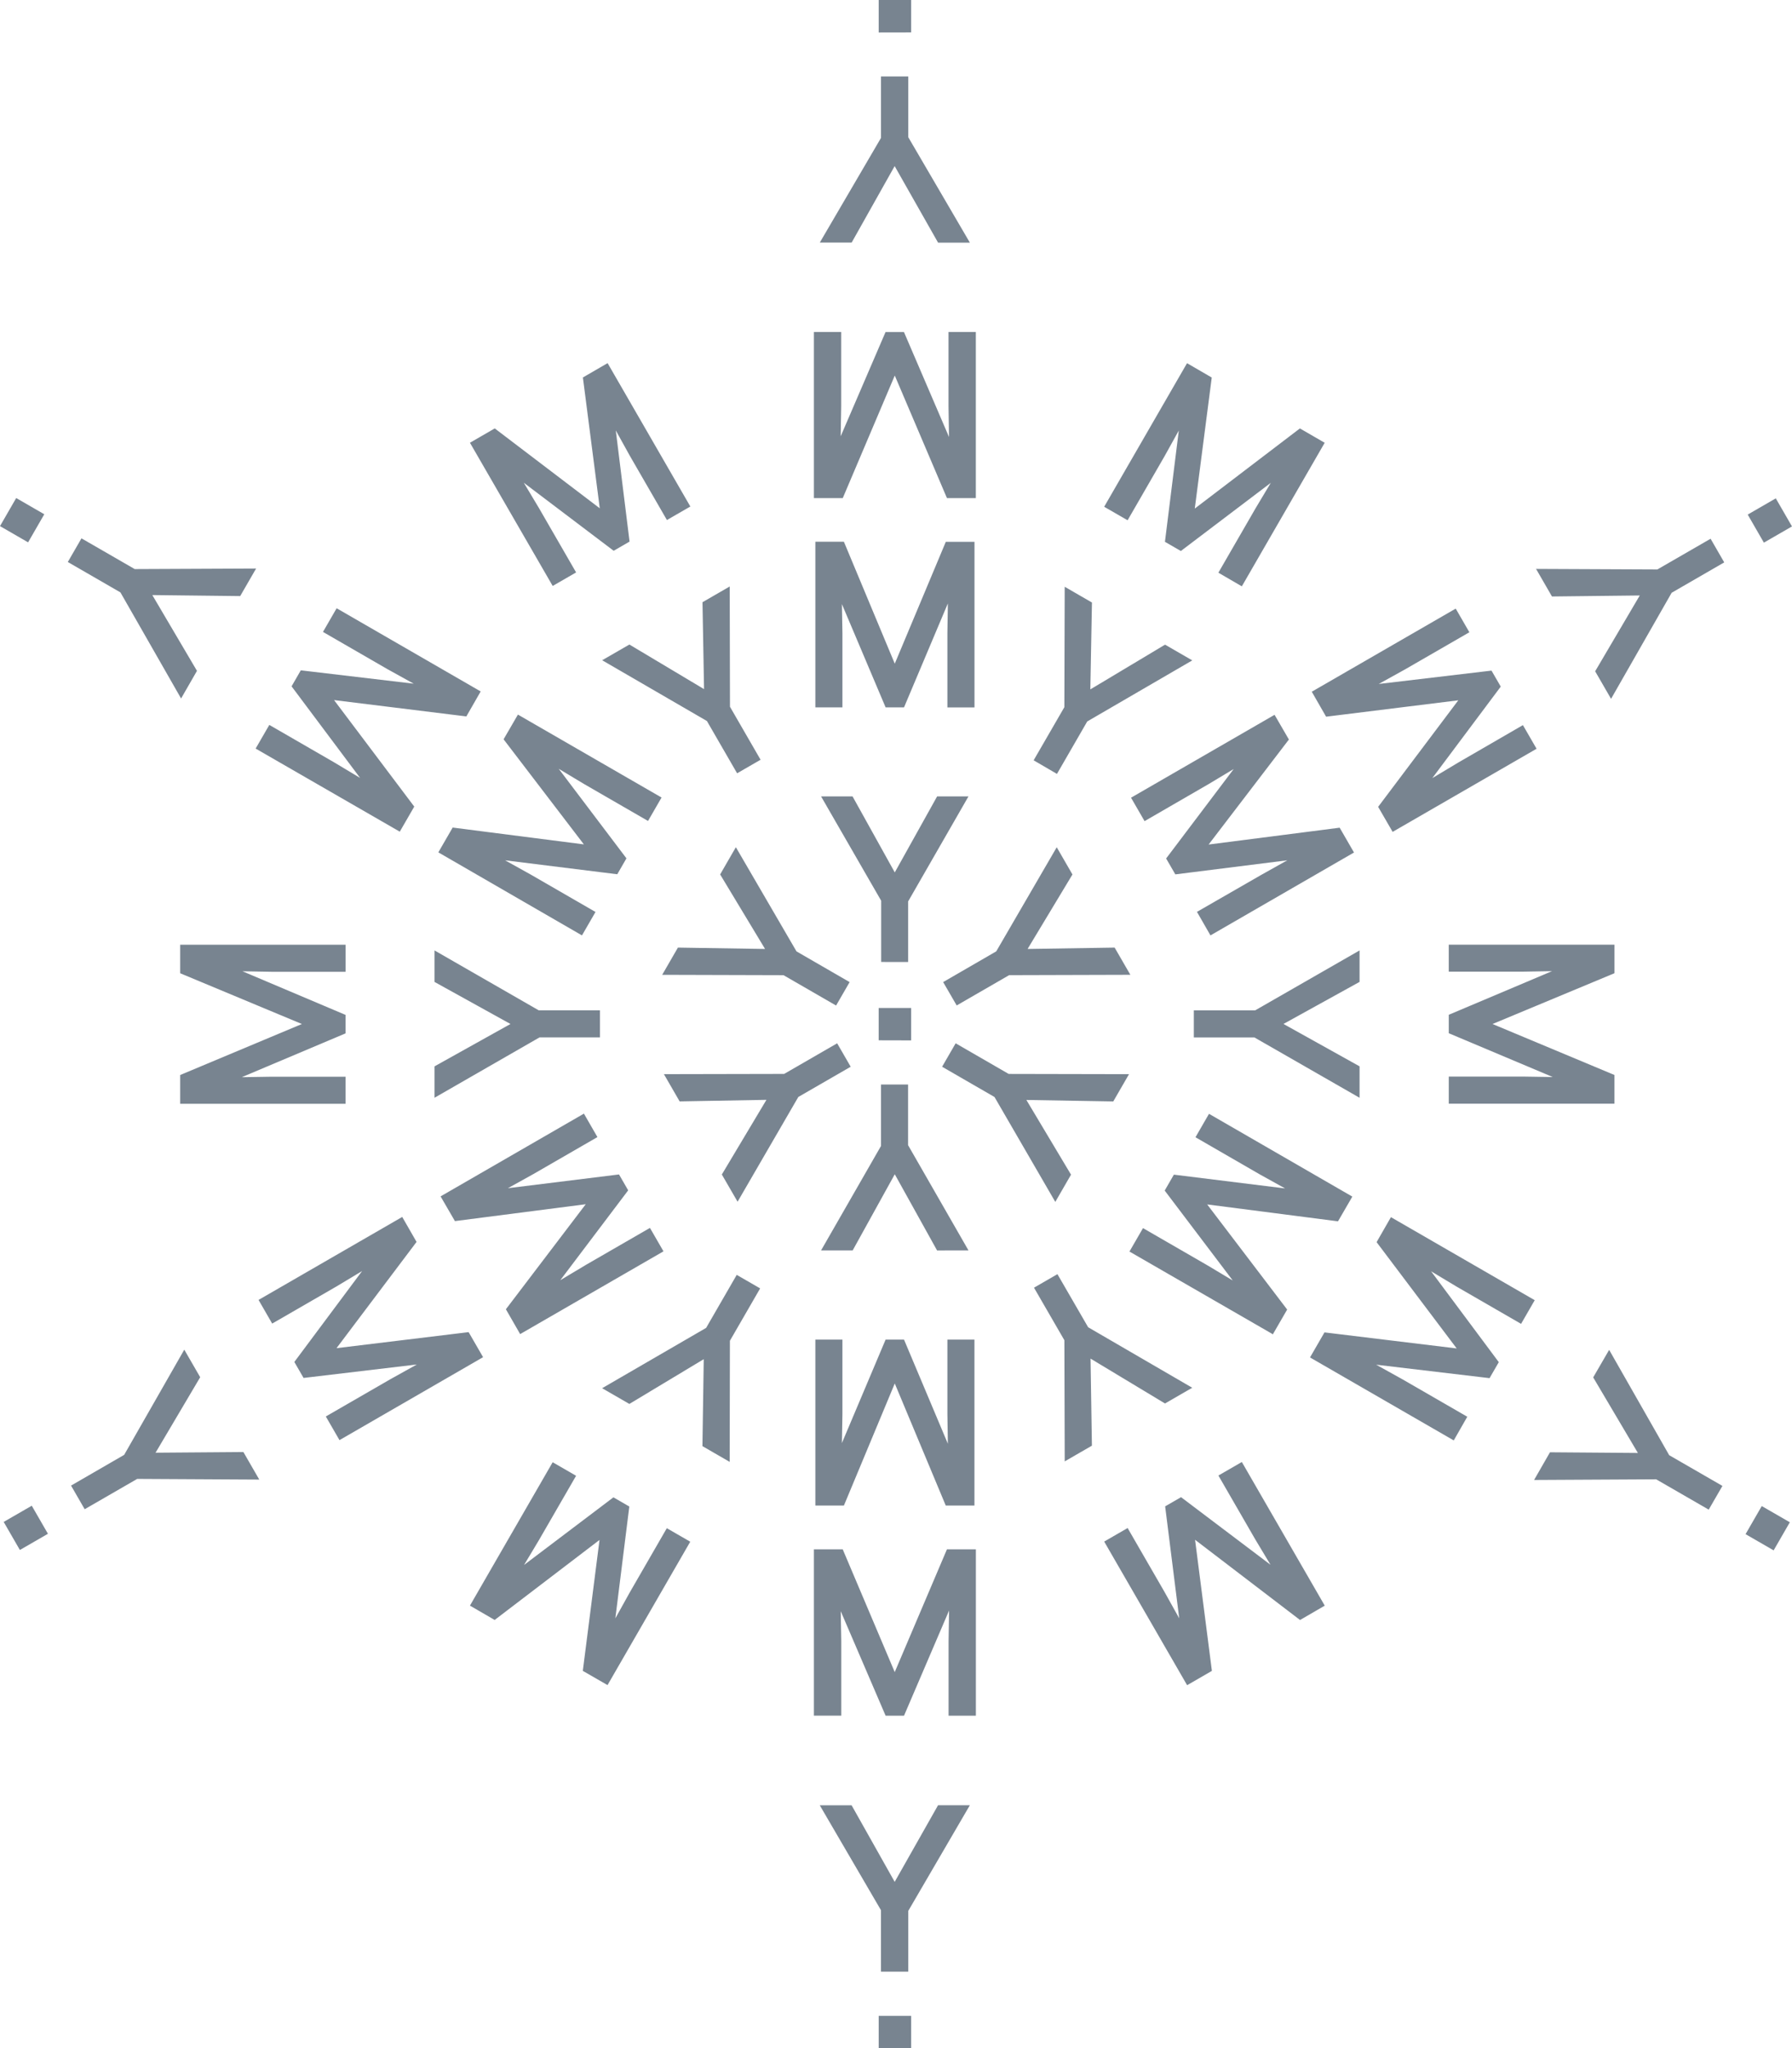 <svg xmlns="http://www.w3.org/2000/svg" width="87.52" height="100" viewBox="0 0 87.52 100">
  <path id="_2_branding_projects_medyear_1" data-name="2_branding_projects_medyear_1" d="M42.915,100V98.415H44.5V100ZM43.274,99.64Zm-.248-3.385v-3l-2.988-5.12h1.554l.021.037,2.083,3.7,2.118-3.741h1.553L44.36,93.288v2.967ZM43.386,95.9ZM40.665,88.493Zm5.663-4.733V80.126l.024-1.5-2.2,5.133h-.9l-.019-.044-2.172-5.056.026,1.469v3.63H39.75V75.638h1.408l2.54,5.994,2.55-5.994h1.413V83.76ZM46.687,83.4ZM40.11,83.4Zm.558-6.483h0ZM57.94,82.205l-4.012-6.946,1.144-.661,1.811,3.136.709,1.273-.687-5.467.777-.448,4.369,3.3-.736-1.224-1.809-3.133,1.144-.66.036.062L64.7,78.388l-1.207.7-.038-.029-5.089-3.887.822,6.4-1.211.7Zm.23-1.483h0Zm-3.75-5.332h0ZM57.9,74.4h0ZM60,72.171h0Zm-31.536,9.4.816-6.392-5.121,3.907-1.207-.7,4.04-7,1.144.661-1.808,3.13L25.595,76.4l4.364-3.3.776.448-.682,5.459.709-1.274,1.805-3.127,1.144.66-4.04,7Zm.387-.192h0Zm-5.407-3.121h0Zm61.808-3.361.791-1.371,1.371.791-.791,1.371ZM.18,74.3l1.371-.791.79,1.37-1.37.791Zm.491.132h0Zm80.215-2.212-5.962.032L75.7,70.9l4.293.033-2.183-3.689L78.59,65.9l2.932,5.142,2.6,1.5L83.452,73.7Zm-5.337-.331h0Zm5.079-.585h0ZM3.47,72.526l2.594-1.5L9,65.89l.777,1.346-2.18,3.685,4.29-.033.776,1.345L6.7,72.2l-2.564,1.48Zm.491.132h0Zm42.229.843-.018-.044L43.7,67.541,41.216,73.5H39.822V65.4h1.321v3.624l-.025,1.426,2.134-5.05h.9l2.141,5.083-.023-1.464V65.4h1.321v8.1ZM40.182,73.141Zm6.5-.892h0ZM34.306,70.6l.064-4.245-3.633,2.185-1.33-.768,5.08-2.945,1.494-2.588,1.144.66-1.477,2.557-.011,5.913Zm17.677-5.171L50.5,62.865l1.144-.661,1.5,2.592,5.084,2.954-1.33.768-3.637-2.191.067,4.251L52,71.345Zm.909.258h0ZM51,63h0Zm12.98,3.27.707-1.223,6.457.784-3.912-5.19.7-1.22,7.023,4.054-.667,1.155-3.142-1.814-1.253-.753L73.2,66.5l-.451.781-5.538-.657,1.311.729,3.139,1.812L71,70.321Zm1.546-.172h0Zm3.038-5.22h0Zm-.9-.264h0ZM15.913,69.152l3.14-1.812,1.305-.726-5.532.657-.451-.781,3.31-4.438-1.255.754-3.137,1.811-.666-1.155,7.017-4.051.7,1.219-.029.038-3.88,5.149,6.452-.783.706,1.223L16.58,70.307Zm.491.132h0Zm-1.6-2.769h0Zm-1.687-2.921h0ZM62.1,65.1,55.162,61.1l.661-1.144,3.133,1.809,1.251.748-3.324-4.39.448-.777,5.433.673-1.248-.692-3.13-1.807.661-1.144,7,4.042-.7,1.207L58.958,58.8l3.906,5.132-.7,1.211Zm-.541-1.4h0Zm-5.908-2.739h0Zm2.52-2.6h0ZM24.707,63.918l3.9-5.128-6.389.824-.7-1.207,7-4.04.66,1.145-3.131,1.807-1.242.689,5.427-.672.448.776-.029.038L27.364,62.5l1.252-.749,3.127-1.805.661,1.144-7,4.04Zm.431.028h0Zm-3.122-5.406h0Zm23.749,2.506-.02-.037L43.7,57.327l-2.056,3.718H40.1l2.928-5.1v-3h1.321v2.96L47.3,61.045ZM40.726,60.685Zm7.845-7.129-2.559-1.478.661-1.144,2.59,1.495,5.877.012-.769,1.331L50.128,53.7l2.18,3.647-.768,1.33ZM49.487,53.326ZM35.254,57.339l2.178-3.645-4.239.076-.768-1.33,5.873-.012,2.588-1.494.661,1.144-2.558,1.476-2.966,5.114Zm.417,0h0ZM33.048,52.8h0ZM8.8,53.882v-1.4l5.944-2.49L8.8,47.514V46.121h8.08v1.321H13.263l-1.421-.025,5.036,2.131v.9l-.044.019-5.025,2.121,1.458-.023h3.611v1.321H8.8Zm6.841-3.9h0Zm-5.571-2.921h0Zm60.687,6.823V52.558h3.621l1.458.023-5.079-2.139v-.9l.044-.019,5-2.112-1.427.025H70.756V46.119H78.85v1.393l-5.956,2.48,5.955,2.489v1.4H70.755Zm.36-3.675h0ZM71.115,47.08ZM21.222,52.059l3.709-2.068-3.709-2.053V46.4l5.091,2.925H29.3v1.321H26.349l-5.127,2.946Zm.36-4.333h0Zm39.683,2.922H58.306V49.326H61.3L66.4,46.4v1.536l-3.716,2.053L66.4,52.058v1.535ZM58.666,50.288Zm-15.752.5V49.209H44.5v1.583ZM43.274,50.432Zm2.789-2.487,2.593-1.5,2.954-5.083.768,1.33-.022.036-2.169,3.6,4.251-.067.768,1.329-5.92.017-2.562,1.479Zm.491.132h0Zm-8.288-.469-5.925-.017.768-1.33,4.256.067L35.171,42.69l.768-1.33L38.9,46.446l2.595,1.5-.661,1.144Zm-5.3-.375h0Zm5.044-.535h0Zm5.026.265v-2.99L40.1,38.879h1.537L43.7,42.591l2.069-3.712H47.3l-2.948,5.13v2.955ZM43.392,46.6Zm0-2.727h0Zm15.067.644L61.6,42.711,62.869,42l-5.467.687-.449-.776,3.3-4.368-1.224.735L55.9,40.088l-.661-1.144,7.01-4.047.7,1.206L59.028,41.23l6.4-.822.7,1.211-7.01,4.047Zm.491.132h0Zm-1.567-2.714h0ZM55.73,39.076h0ZM21.408,41.612l.7-1.211,6.408.822-3.921-5.13.7-1.207.062.036,6.953,4.013-.661,1.144-3.138-1.812-1.223-.735,3.307,4.372-.448.777L24.669,42l1.279.712,3.136,1.81-.661,1.144Zm7.893.046h0Zm-7.4-.178h0Zm1.048-.032h0Zm2.977-5.115h0ZM67.308,39.39l.028-.038,3.886-5.163-6.456.8-.7-1.219,7.03-4.058.667,1.155-3.146,1.815-1.28.709,5.507-.652.451.781-.028.038-3.314,4.429,1.287-.771L74.378,35.4l.667,1.154-7.03,4.058Zm.43.026h0ZM64.553,33.9h0ZM12.485,36.545l.668-1.155L16.3,37.207l1.287.771L14.24,33.507l.451-.782,5.513.652-1.286-.712L15.774,30.85l.667-1.155,7.035,4.061-.7,1.22-.047-.006-6.414-.792,3.917,5.2-.707,1.224Zm6.435,2.613h0Zm-3.383-5.41h0Zm.728-3.03h0Zm34.217,6.4,1.5-2.593.017-5.879,1.33.768v.042l-.078,4.2,3.649-2.184,1.33.768L53.1,35.221l-1.479,2.561Zm.491-.132h0ZM34.525,35.2l-5.116-2.967,1.33-.767,3.646,2.177L34.309,29.4l1.33-.768.012,5.871,1.495,2.588L36,37.752Zm-4.4-2.966h0Zm4.545-2.623h0Zm11.6,4.926V30.916l.023-1.457-2.141,5.074h-.9l-2.134-5.041.025,1.427v3.614H39.822V26.448h1.393l.019.044L43.7,32.4l2.493-5.949h1.4v8.085ZM46.628,34.173ZM40.182,34.173Zm.546-6.449h0Zm37.178,5.048.021-.036,2.158-3.665-4.288.049-.777-1.346,5.924.027,2.6-1.5.666,1.155-2.568,1.483-2.959,5.178Zm.416,0h0Zm-2.677-4.637h0Zm-69.763.786-2.57-1.484.667-1.155,2.6,1.5,5.929-.027L11.731,29.1h-.042l-4.25-.049,2.181,3.7L8.844,34.1Zm.923-.234h0Zm52.7-.728,1.811-3.136.749-1.251L57.672,26.9l-.777-.449.677-5.434-.692,1.248L55.071,25.4l-1.144-.66,4.047-7.009,1.207.7-.006.047-.823,6.35,5.134-3.912,1.211.7-4.047,7.009ZM60,27.829h0Zm-5.578-3.22h0Zm-31.47-2.994,1.211-.7,5.129,3.9-.824-6.387,1.207-.7,4.041,7-1.144.66-1.808-3.13-.689-1.243.672,5.426-.776.448-4.388-3.32.748,1.25,1.806,3.127-1.144.66Zm6.8,3.972h0Zm-5.388-3.345h0Zm-.922-.495h0ZM29.495,19.3h0Zm55.862,5.822,1.371-.792.791,1.37-1.372.792Zm.491.132h0ZM0,25.685l.791-1.371,1.372.792-.791,1.371Zm46.248-1.369L43.7,18.334l-2.54,5.983H39.75V16.209h1.334v3.628L41.058,21.3l2.191-5.089h.9l2.2,5.123-.024-1.5V16.209h1.334v8.108ZM40.11,23.957Zm6.629-.893h0Zm-.924-11.218-.021-.037-2.1-3.7-2.1,3.734H40.038l2.989-5.11v-3H44.36V6.7l3.008,5.146ZM40.665,11.486Zm2.25-9.9V0H44.5V1.583ZM43.274,1.223Z" fill="#061c33" opacity="0.54"/>
</svg>
